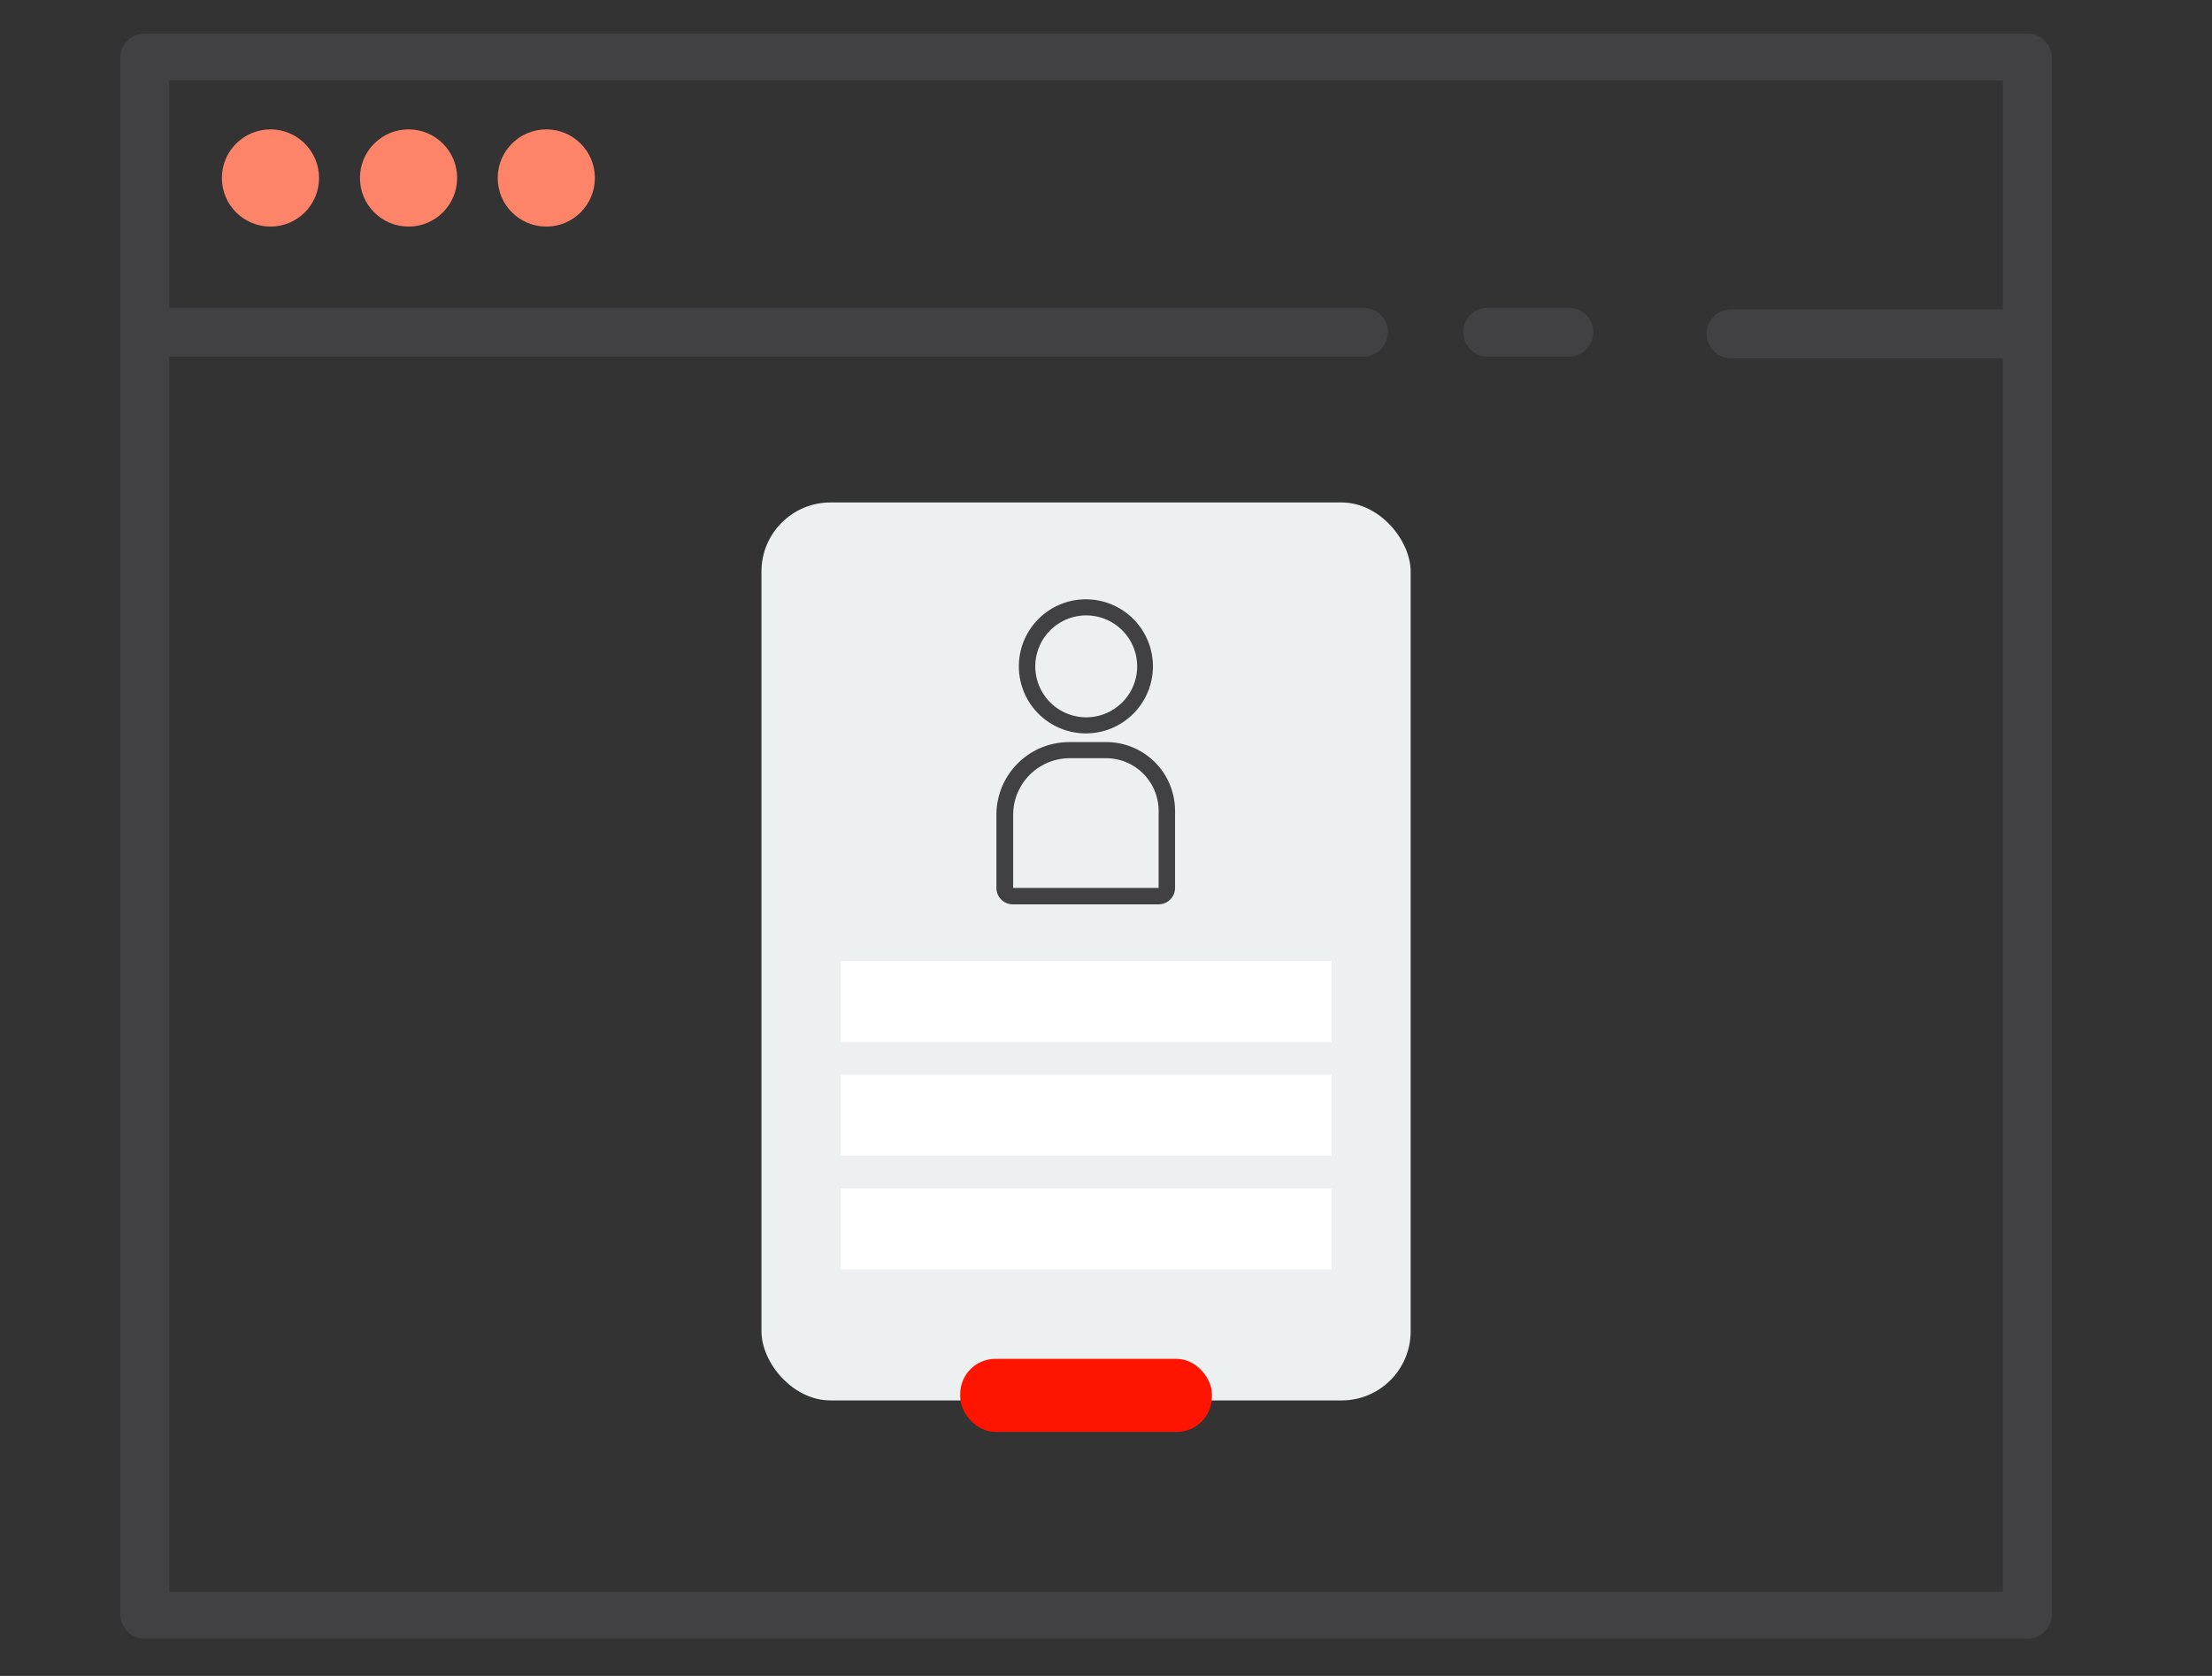 <svg id="Capa_1" data-name="Capa 1" xmlns="http://www.w3.org/2000/svg" viewBox="0 0 66 50"><rect x="0" y="0" width="66" height="50" fill="#333333" stroke="none"/><defs><style>.cls-1{fill:#414042;}.cls-2{fill:#fd8369;}.cls-3{fill:#ecf0f1;}.cls-4{fill:#fff;}.cls-5{fill:#ff1400;}</style></defs><title>loginfi</title><path class="cls-1" d="M44.39,10.64h2.42a.73.73,0,1,0,0-1.46H44.39a.73.73,0,1,0,0,1.46Z"/><path class="cls-1" d="M60.49,1H4.32a.73.73,0,0,0-.73.73V48.16a.73.73,0,0,0,.73.73H60.49a.73.73,0,0,0,.73-.73V1.68A.73.73,0,0,0,60.49,1Zm-.73,8.23H51.65a.73.73,0,0,0,0,1.46h8.11v36.8H5.05V10.64H40.68a.73.73,0,0,0,0-1.46H5.05V2.4H59.76Z"/><circle class="cls-2" cx="8.07" cy="5.31" r="1.45"/><circle class="cls-2" cx="12.19" cy="5.31" r="1.45"/><circle class="cls-2" cx="16.3" cy="5.31" r="1.45"/><rect class="cls-3" x="22.72" y="14.99" width="19.37" height="26.79" rx="2.06" ry="2.06"/><rect class="cls-4" x="25.08" y="28.67" width="14.65" height="2.42"/><rect class="cls-4" x="25.08" y="32.06" width="14.65" height="2.42"/><rect class="cls-4" x="25.08" y="35.45" width="14.65" height="2.42"/><path class="cls-1" d="M32.4,18.36a1.52,1.52,0,1,1-1.51,1.52,1.52,1.52,0,0,1,1.51-1.52m0-.48a2,2,0,1,0,2,2,2,2,0,0,0-2-2Z"/><path class="cls-1" d="M33,22.62a1.57,1.57,0,0,1,1.57,1.57v2.3H30.23V24.31a1.69,1.69,0,0,1,1.68-1.69H33m0-.48h-1.1a2.17,2.17,0,0,0-2.17,2.17v2.18a.49.49,0,0,0,.49.49h4.35a.49.49,0,0,0,.49-.49v-2.3A2.05,2.05,0,0,0,33,22.14Z"/><rect class="cls-5" x="28.65" y="40.54" width="7.51" height="2.18" rx="1.05" ry="1.05"/></svg>
